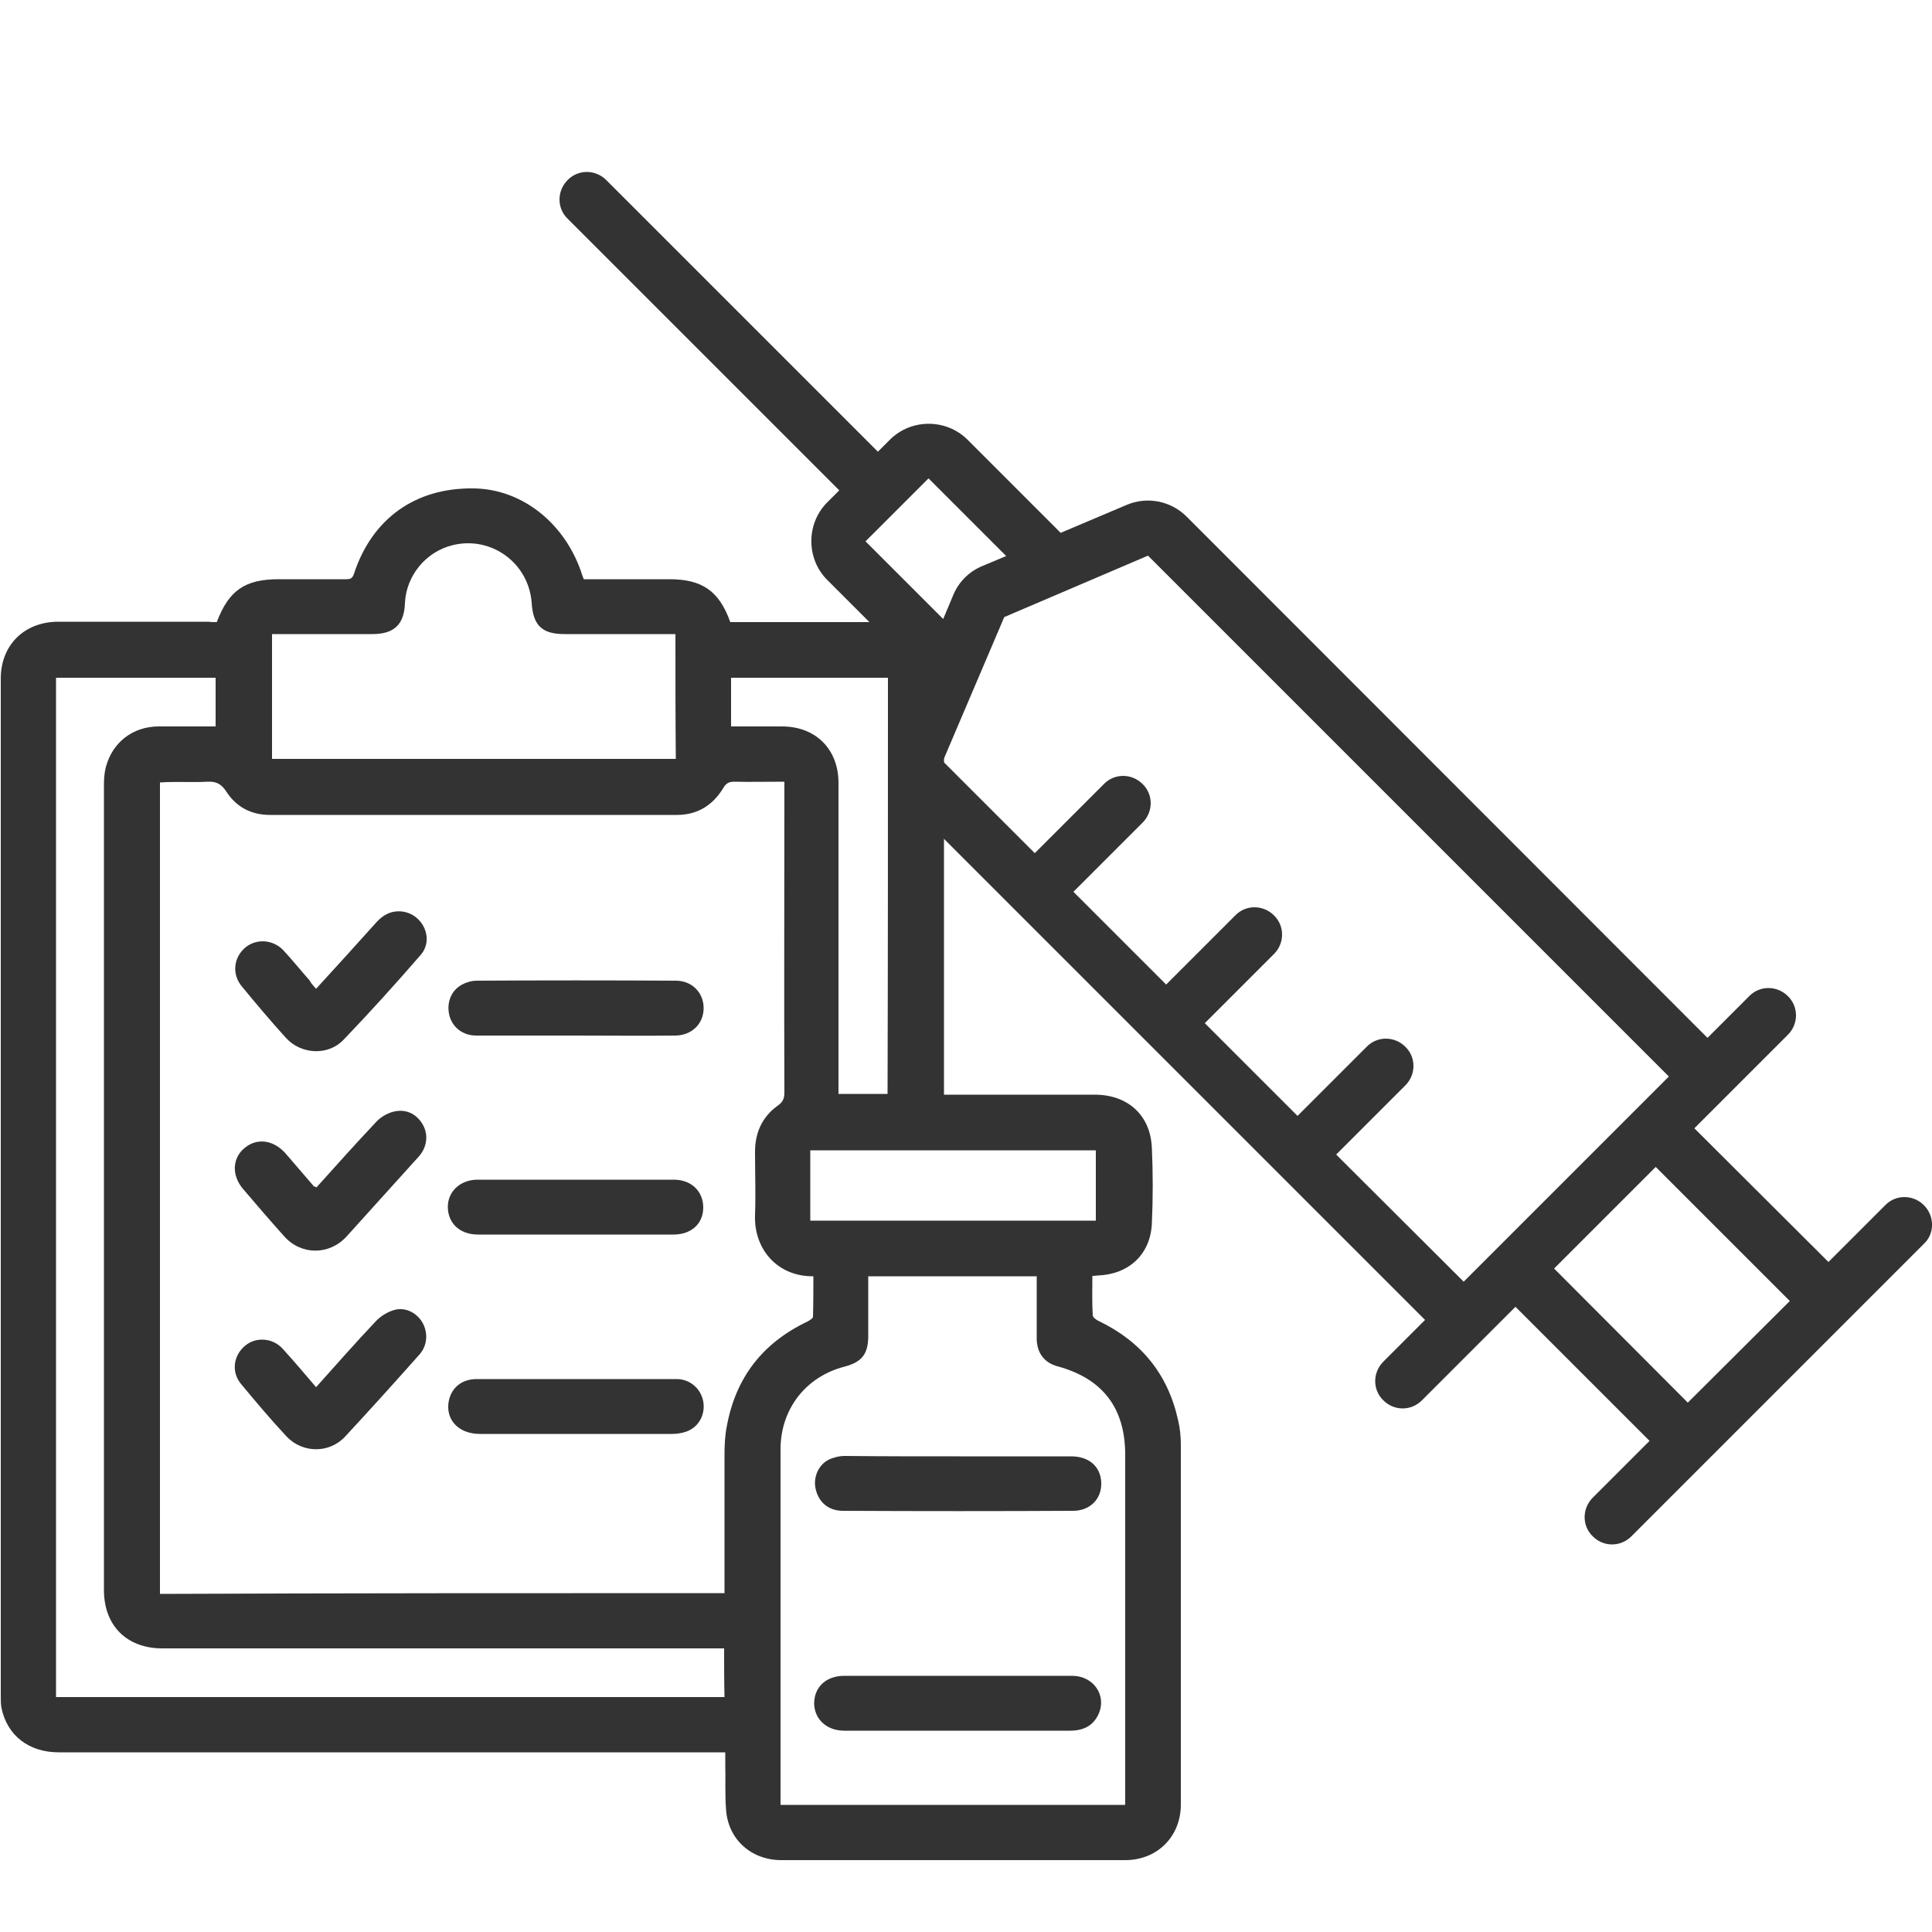 <?xml version="1.0" encoding="utf-8"?>
<!-- Generator: Adobe Illustrator 25.2.3, SVG Export Plug-In . SVG Version: 6.00 Build 0)  -->
<svg version="1.1" id="レイヤー_1" xmlns="http://www.w3.org/2000/svg" xmlns:xlink="http://www.w3.org/1999/xlink" x="0px"
	 y="0px" viewBox="0 0 500 500" style="enable-background:new 0 0 500 500;" xml:space="preserve">
<style type="text/css">
	.st0{fill:#333333;}
</style>
<path class="st0" d="M497.9,311.9c-2.8-2.8-7.3-2.8-10,0l-14.7,14.7L438.5,292l8.4-8.4c0,0,0,0,0,0c0,0,0,0,0,0l15.8-15.8
	c2.8-2.8,2.8-7.3,0-10c-2.8-2.8-7.3-2.8-10,0l-10.8,10.8L307.1,133.7c-4.1-4.1-10.3-5.3-15.6-3l-17,7.2l-24.1-24.1
	c-5.5-5.5-14.6-5.5-20.1,0l-3.1,3.1l-70.3-70.3c-2.8-2.8-7.3-2.8-10,0c-2.8,2.8-2.8,7.3,0,10l70.3,70.3l-3.1,3.1
	c-5.5,5.5-5.5,14.6,0,20.1l24.1,24.1l-7.2,17c-2.3,5.4-1.1,11.5,3,15.6l134.8,134.8l-10.8,10.8c-2.8,2.8-2.8,7.3,0,10
	c1.4,1.4,3.2,2.1,5,2.1c1.8,0,3.6-0.7,5-2.1l15.8-15.8c0,0,0,0,0,0c0,0,0,0,0,0l8.4-8.4l34.7,34.7l-14.7,14.7c-2.8,2.8-2.8,7.3,0,10
	c1.4,1.4,3.2,2.1,5,2.1c1.8,0,3.6-0.7,5-2.1l75.8-75.8C500.7,319.2,500.7,314.7,497.9,311.9z M224,140.1l16.3-16.3l20.1,20.1
	l-6.2,2.6c-3.4,1.4-6.1,4.1-7.5,7.5l-2.6,6.2L224,140.1z M345.8,298.8l17.9-17.9c2.8-2.8,2.8-7.3,0-10c-2.8-2.8-7.3-2.8-10,0
	l-17.9,17.9l-24-24l17.9-17.9c2.8-2.8,2.8-7.3,0-10c-2.8-2.8-7.3-2.8-10,0l-17.9,17.9l-24-24l17.9-17.9c2.8-2.8,2.8-7.3,0-10
	c-2.8-2.8-7.3-2.8-10,0l-17.9,17.9l-23.8-23.8l15.9-37.3l37.2-15.9l134.8,134.8l-53.1,53.1L345.8,298.8z M402.2,328.3l26.3-26.3
	l34.7,34.7L436.8,363L402.2,328.3z"/>
<g>
	<path class="st0" d="M56.1,161c3.1-8.2,7.3-11.1,16-11.1c5.8,0,11.7,0,17.5,0c1.1,0,1.6-0.2,2-1.4c4.7-14.3,15.9-22.3,30.9-22.1
		c12.7,0.1,24,9.2,28.2,22.5c0.1,0.3,0.2,0.6,0.4,1c3.3,0,6.7,0,10.1,0c4,0,8,0,12,0c8.5,0,12.9,3,15.8,11.1c0.8,0,1.7,0,2.6,0
		c12.5,0,25,0,37.5,0c9.2,0,15.2,6,15.2,15.1c0,34.8,0,69.5,0,104.3c0,0.9,0,1.7,0,2.9c1.1,0,1.9,0,2.8,0c12.1,0,24.1,0,36.2,0
		c8.5,0,14.4,5.2,14.8,13.7c0.3,6.6,0.3,13.2,0,19.7c-0.4,8-6,13.1-14,13.4c-0.4,0-0.7,0.1-1.4,0.1c0,3.4-0.1,6.8,0.1,10.2
		c0,0.5,0.9,1.2,1.6,1.5c11,5.3,17.9,13.8,20.5,25.7c0.5,2.1,0.7,4.2,0.7,6.4c0,31,0,62,0,93c0,8.3-6.1,14.4-14.4,14.4
		c-29.7,0-59.3,0-89,0c-7.8,0-13.8-5.4-14.3-13.1c-0.3-3.9-0.1-7.8-0.2-11.8c0-0.9,0-1.8,0-3c-1.1,0-2,0-3,0c-56.5,0-113,0-169.5,0
		c-7.7,0-13.3-4.3-14.8-11.4c-0.2-1-0.2-2.1-0.2-3.1c0-87.8,0-175.6,0-263.4c0-8.6,6-14.6,14.7-14.7c13,0,26,0,39.1,0
		C54.5,161,55.3,161,56.1,161z M187.5,412.3c0-1.2,0-2,0-2.9c0-10.9,0-21.9,0-32.8c0-2.5,0.1-5,0.6-7.5c2.3-12.6,9.3-21.6,20.9-27.1
		c0.5-0.3,1.4-0.8,1.4-1.2c0.1-3.5,0.1-7,0.1-10.5c-9.2,0.1-15.4-6.9-15.1-15.8c0.2-5.5,0-10.9,0-16.4c0-4.9,1.8-9,5.8-11.9
		c1.3-0.9,1.8-1.8,1.8-3.4c-0.1-26,0-52.1,0-78.1c0-0.8,0-1.6,0-2.4c-4.6,0-8.8,0.1-13,0c-1.3,0-2.1,0.4-2.8,1.6
		c-2.7,4.5-6.7,7-12,7c-35.1,0-70.3,0-105.4,0c-4.8,0-8.7-2.1-11.2-6c-1.3-2-2.6-2.7-4.9-2.6c-3.5,0.2-7,0-10.4,0.1
		c-0.6,0-1.3,0.1-1.9,0.1c0,70.1,0,140,0,210C90.1,412.3,138.6,412.3,187.5,412.3z M291.2,467.1c0-1.1,0-2,0-2.8
		c0-29.3,0-58.6,0-87.8c0-12.1-5.8-19.7-17.5-22.9c-3.4-0.9-5.3-3.4-5.4-7c0-1.3,0-2.7,0-4c0-4.1,0-8.1,0-12.3c-14.6,0-29,0-43.6,0
		c0,5.2,0,10.3,0,15.4c0,4.7-1.6,6.8-6.2,8c-10,2.6-16.5,11-16.5,21.4c0,29.8,0,59.6,0,89.4c0,0.9,0,1.7,0,2.6
		C231.8,467.1,261.3,467.1,291.2,467.1z M187.4,426.6c-1.3,0-2.4,0-3.4,0c-47.3,0-94.7,0-142,0c-9.2,0-15.1-5.9-15.1-15.1
		c0-69.5,0-138.9,0-208.4c0-1.5,0.1-3.1,0.5-4.6c1.7-6.4,7-10.5,13.7-10.5c4.9,0,9.7,0,14.7,0c0-4.4,0-8.5,0-12.6
		c-13.9,0-27.7,0-41.3,0c0,88.1,0,176,0,263.8c57.8,0,115.4,0,173,0C187.4,435,187.4,430.9,187.4,426.6z M174.8,164.1
		c-0.9,0-1.7,0-2.5,0c-8.7,0-17.5,0-26.2,0c-5.8,0-8.1-2.2-8.5-8c-0.7-10.4-10.5-17.5-20.5-15c-6.9,1.7-12,7.9-12.3,15
		c-0.2,5.5-2.8,8-8.4,8c-7.9,0-15.8,0-23.7,0c-0.8,0-1.5,0-2.3,0c0,11,0,21.6,0,32.3c34.9,0,69.7,0,104.5,0
		C174.8,185.7,174.8,175.1,174.8,164.1z M229.8,175.4c-13.7,0-27.2,0-40.6,0c0,4.3,0,8.4,0,12.6c4.5,0,8.9,0,13.2,0
		c8.7,0,14.6,5.9,14.6,14.6c0,25.9,0,51.8,0,77.6c0,0.9,0,1.9,0,2.9c4.4,0,8.5,0,12.7,0C229.8,247.1,229.8,211.3,229.8,175.4z
		 M283.6,315.9c0-6.2,0-12.3,0-18.2c-24.7,0-49.3,0-73.9,0c0,6.2,0,12.2,0,18.2C234.4,315.9,259,315.9,283.6,315.9z"/>
	<path class="st0" d="M148.9,356.9c8.7,0,17.5,0,26.2,0c3.5,0,6.3,2.5,6.9,5.8c0.6,3.4-1.2,6.7-4.4,7.8c-1.1,0.4-2.5,0.6-3.7,0.6
		c-16.6,0-33.1,0-49.7,0c-5.7,0-9.1-3.9-8-8.8c0.8-3.3,3.4-5.4,7.2-5.4C131.9,356.9,140.4,356.9,148.9,356.9z"/>
	<path class="st0" d="M148.9,268c-8.6,0-17.2,0-25.7,0c-3.4,0-6.1-2.1-6.9-5.2c-0.8-3.2,0.4-6.5,3.3-8c1.1-0.6,2.5-1,3.8-1
		c17.2-0.1,34.3-0.1,51.5,0c4.2,0,7.2,3.1,7.2,7.1c0,4-3,7-7.2,7.1C166.2,268.1,157.5,268,148.9,268z"/>
	<path class="st0" d="M149,319.5c-8.4,0-16.9,0-25.3,0c-4.6,0-7.7-2.8-7.8-7c-0.1-4.1,3.2-7.2,7.7-7.2c16.9,0,33.9,0,50.8,0
		c4.5,0,7.6,3,7.6,7.2c0,4.2-3.1,7-7.7,7C165.9,319.5,157.5,319.5,149,319.5z"/>
	<path class="st0" d="M81.8,255.9c5.3-5.8,10.5-11.5,15.6-17.2c1.8-2,3.9-3.1,6.7-2.8c5.4,0.7,8.3,7.1,4.8,11.2
		c-6.5,7.5-13.1,14.8-20,22c-4,4.2-11,3.8-14.9-0.5c-3.9-4.3-7.7-8.8-11.4-13.3c-2.6-3.1-2.2-7.4,0.8-10c2.9-2.5,7.3-2.2,10,0.7
		c2.3,2.5,4.4,5.1,6.7,7.7C80.5,254.5,81.1,255.1,81.8,255.9z"/>
	<path class="st0" d="M81.9,307.3c5.2-5.8,10.4-11.6,15.7-17.2c1.2-1.2,3-2.2,4.7-2.5c3.2-0.6,5.8,1,7.2,3.6c1.4,2.6,1,5.8-1.2,8.2
		c-5.3,5.9-10.6,11.7-15.9,17.6c-0.9,1-1.8,2-2.7,3c-4.5,4.9-11.8,4.9-16.2-0.1c-3.6-4-7.1-8.1-10.6-12.2c-3-3.5-2.8-8,0.4-10.6
		c3.2-2.7,7.5-2.1,10.6,1.4c2.5,2.9,4.9,5.7,7.4,8.6C81.4,307,81.6,307.1,81.9,307.3z"/>
	<path class="st0" d="M81.8,359C87,353.2,92,347.5,97.2,342c1.3-1.4,3.1-2.5,4.9-3c3-0.8,5.9,0.9,7.3,3.4c1.4,2.6,1.2,5.8-0.8,8.1
		c-6.4,7.2-12.8,14.3-19.3,21.3c-4.1,4.4-11,4.3-15.1,0c-4.1-4.4-7.9-8.9-11.8-13.6c-2.6-3.1-2-7.4,1-9.9c2.8-2.4,7.2-2.1,9.8,0.8
		C76.1,352.3,78.9,355.6,81.8,359z"/>
	<path class="st0" d="M248,433.7c9.8,0,19.7,0,29.5,0c5.5,0,9,5.1,6.8,9.9c-1.4,3.1-4,4.3-7.4,4.3c-14.9,0-29.7,0-44.6,0
		c-4.6,0-9.2,0-13.8,0c-4.5,0-7.7-2.9-7.8-7c0-4.3,3.1-7.2,7.8-7.2C228.5,433.7,238.3,433.7,248,433.7z"/>
	<path class="st0" d="M248.1,376.9c9.7,0,19.4,0,29.1,0c4.6,0,7.6,2.6,7.8,6.7c0.2,4.2-2.8,7.4-7.3,7.4c-19.8,0.1-39.6,0.1-59.5,0
		c-3.8,0-6.3-2.2-7.1-5.6c-0.7-2.9,0.6-6.2,3.3-7.6c1.2-0.6,2.8-1,4.2-1C228.4,376.9,238.3,376.9,248.1,376.9z"/>
</g>
</svg>
